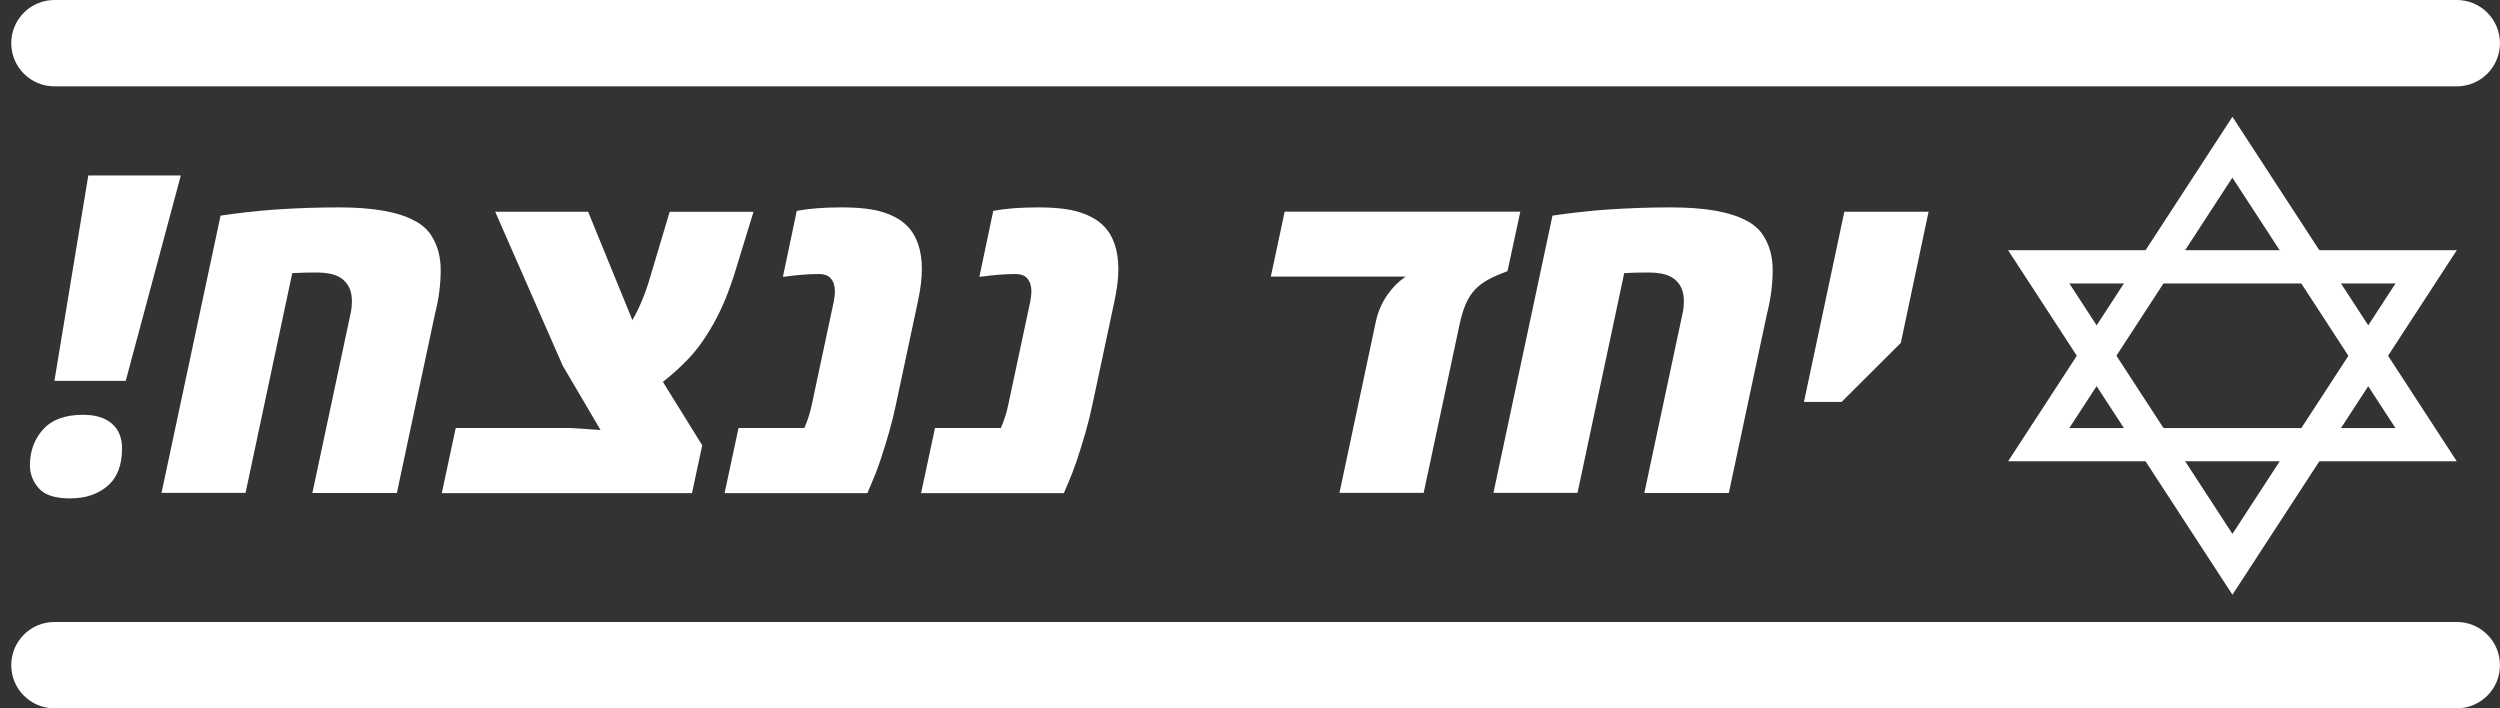<svg xmlns="http://www.w3.org/2000/svg" width="120" height="34" viewBox="0 0 120 34" fill="none"><rect x="0" y="0" width="120" height="34" fill="#333333" stroke="none"/><g clip-path="url(#clip0_24246_6351)"><path d="M117.925 4.145H2.613C1.468 4.145 0.54 3.217 0.54 2.073C0.54 0.928 1.468 0 2.613 0H117.925C119.07 0 119.998 0.928 119.998 2.073C119.998 3.217 119.07 4.145 117.925 4.145Z" fill="white"></path><path d="M117.925 34H2.613C1.468 34 0.54 33.072 0.54 31.927C0.54 30.783 1.468 29.855 2.613 29.855H117.925C119.07 29.855 119.998 30.783 119.998 31.927C119.998 33.072 119.07 34 117.925 34Z" fill="white"></path><path d="M3.384 23.924C2.648 23.924 2.137 23.761 1.857 23.433C1.576 23.108 1.436 22.741 1.436 22.339C1.436 21.657 1.646 21.083 2.067 20.614C2.488 20.145 3.126 19.91 3.98 19.91C4.58 19.91 5.039 20.05 5.367 20.331C5.693 20.611 5.858 21.01 5.858 21.523C5.858 22.323 5.629 22.923 5.167 23.321C4.704 23.72 4.111 23.921 3.39 23.921L3.384 23.924ZM2.612 18.283L4.239 8.421H8.68L6.034 18.283H2.612Z" fill="white"></path><path d="M7.752 23.663L10.587 10.35C11.018 10.286 11.458 10.229 11.904 10.178C12.354 10.127 12.816 10.085 13.291 10.054C13.766 10.022 14.251 9.999 14.745 9.98C15.239 9.964 15.746 9.955 16.266 9.955C17.079 9.955 17.787 10.006 18.386 10.111C18.986 10.216 19.483 10.373 19.872 10.58C20.054 10.669 20.213 10.777 20.351 10.899C20.491 11.02 20.602 11.15 20.695 11.291C20.848 11.527 20.963 11.785 21.039 12.062C21.116 12.34 21.154 12.643 21.154 12.968C21.154 13.293 21.132 13.634 21.087 13.988C21.043 14.342 20.969 14.712 20.873 15.095L19.05 23.663H14.994L16.818 15.095C16.846 14.977 16.865 14.865 16.875 14.76C16.885 14.655 16.891 14.556 16.891 14.457C16.891 14.256 16.865 14.078 16.811 13.925C16.757 13.772 16.68 13.641 16.575 13.529C16.486 13.424 16.374 13.341 16.241 13.274C16.107 13.207 15.957 13.159 15.781 13.127C15.606 13.096 15.411 13.08 15.198 13.08C15.016 13.08 14.828 13.08 14.633 13.086C14.439 13.092 14.238 13.099 14.028 13.111L11.786 23.659H7.743L7.752 23.663Z" fill="white"></path><path d="M21.208 23.663L21.875 20.544H27.359C27.601 20.557 27.847 20.573 28.092 20.592C28.338 20.608 28.583 20.624 28.826 20.64L27.011 17.553L23.769 10.162H28.229L30.334 15.312C30.334 15.312 30.343 15.324 30.343 15.334C30.343 15.344 30.347 15.35 30.353 15.366C30.519 15.082 30.675 14.763 30.822 14.412C30.968 14.062 31.099 13.682 31.217 13.271L32.145 10.165H36.169C36.029 10.618 35.892 11.071 35.751 11.527C35.611 11.983 35.474 12.435 35.334 12.888C35.015 13.944 34.651 14.83 34.243 15.548C33.838 16.265 33.427 16.829 33.019 17.247C32.818 17.454 32.617 17.649 32.413 17.831C32.212 18.012 32.014 18.178 31.82 18.331L33.707 21.376L33.216 23.669H21.198L21.208 23.663Z" fill="white"></path><path d="M34.782 23.663L35.449 20.544H38.609C38.685 20.372 38.752 20.19 38.813 20.008C38.873 19.823 38.921 19.635 38.963 19.441L40.025 14.457C40.037 14.374 40.05 14.291 40.06 14.212C40.069 14.132 40.075 14.052 40.075 13.976C40.075 13.858 40.06 13.746 40.028 13.638C39.996 13.529 39.942 13.434 39.865 13.351C39.795 13.28 39.718 13.229 39.629 13.201C39.543 13.169 39.444 13.153 39.333 13.153C39.074 13.153 38.813 13.162 38.539 13.185C38.268 13.207 37.949 13.239 37.579 13.29L38.245 10.121C38.539 10.066 38.864 10.025 39.224 9.996C39.584 9.968 39.977 9.955 40.401 9.955C41.255 9.955 41.925 10.034 42.413 10.194C42.901 10.353 43.274 10.57 43.538 10.841C43.774 11.077 43.953 11.37 44.071 11.718C44.189 12.066 44.249 12.464 44.249 12.917C44.249 13.14 44.233 13.379 44.202 13.638C44.17 13.896 44.122 14.17 44.061 14.46L42.999 19.444C42.91 19.875 42.795 20.327 42.661 20.799C42.524 21.271 42.387 21.711 42.25 22.119C42.11 22.524 41.986 22.853 41.874 23.105L41.635 23.669H34.776L34.782 23.663Z" fill="white"></path><path d="M44.214 23.663L44.88 20.544H48.04C48.117 20.372 48.184 20.19 48.244 20.008C48.305 19.823 48.353 19.635 48.394 19.441L49.456 14.457C49.469 14.374 49.482 14.291 49.491 14.212C49.501 14.132 49.507 14.052 49.507 13.976C49.507 13.858 49.491 13.746 49.459 13.638C49.427 13.529 49.373 13.434 49.297 13.351C49.227 13.28 49.15 13.229 49.061 13.201C48.975 13.169 48.876 13.153 48.764 13.153C48.506 13.153 48.244 13.162 47.97 13.185C47.699 13.207 47.38 13.239 47.01 13.29L47.677 10.121C47.97 10.066 48.295 10.025 48.656 9.996C49.016 9.968 49.408 9.955 49.832 9.955C50.687 9.955 51.356 10.034 51.844 10.194C52.332 10.353 52.705 10.57 52.97 10.841C53.206 11.077 53.384 11.37 53.502 11.718C53.62 12.066 53.681 12.464 53.681 12.917C53.681 13.14 53.665 13.379 53.633 13.638C53.601 13.896 53.553 14.17 53.493 14.46L52.431 19.444C52.342 19.875 52.227 20.327 52.093 20.799C51.956 21.271 51.819 21.711 51.682 22.119C51.541 22.524 51.417 22.853 51.306 23.105L51.066 23.669H44.208L44.214 23.663Z" fill="white"></path><path d="M64.293 23.663L66.034 15.468C66.088 15.21 66.165 14.97 66.263 14.747C66.359 14.524 66.477 14.317 66.617 14.122C66.729 13.963 66.853 13.816 66.987 13.679C67.121 13.545 67.274 13.418 67.44 13.3L67.472 13.277H60.999L61.665 10.159H72.975L72.36 13.016C72 13.147 71.694 13.28 71.442 13.418C71.19 13.555 70.979 13.711 70.807 13.893C70.625 14.087 70.479 14.314 70.364 14.575C70.249 14.836 70.15 15.159 70.067 15.538L68.336 23.659H64.293V23.663Z" fill="white"></path><path d="M71.684 23.663L74.519 10.35C74.949 10.286 75.389 10.229 75.838 10.178C76.288 10.127 76.751 10.085 77.226 10.054C77.701 10.022 78.185 9.999 78.68 9.98C79.174 9.964 79.681 9.955 80.201 9.955C81.014 9.955 81.722 10.006 82.321 10.111C82.92 10.216 83.418 10.373 83.807 10.58C83.989 10.669 84.148 10.777 84.285 10.899C84.425 11.02 84.54 11.15 84.629 11.291C84.783 11.527 84.897 11.785 84.974 12.062C85.05 12.34 85.089 12.643 85.089 12.968C85.089 13.293 85.066 13.634 85.022 13.988C84.977 14.342 84.904 14.712 84.808 15.095L82.984 23.663H78.928L80.752 15.095C80.781 14.977 80.8 14.865 80.81 14.76C80.819 14.655 80.826 14.556 80.826 14.457C80.826 14.256 80.8 14.078 80.746 13.925C80.695 13.772 80.615 13.641 80.51 13.529C80.421 13.424 80.309 13.341 80.175 13.274C80.044 13.207 79.891 13.159 79.716 13.127C79.544 13.096 79.346 13.08 79.132 13.08C78.951 13.08 78.763 13.08 78.568 13.086C78.374 13.089 78.173 13.099 77.962 13.111L75.721 23.659H71.677L71.684 23.663Z" fill="white"></path><path d="M86.59 19.294L88.529 10.162H92.572L91.239 16.459L88.395 19.294H86.59Z" fill="white"></path><path d="M117.925 22.142H96.389L107.157 5.606L117.925 22.142ZM99.329 20.547H114.982L107.154 8.526L99.326 20.547H99.329Z" fill="white"></path><path d="M107.157 28.547L96.389 12.011H117.925L107.157 28.547ZM99.329 13.606L107.157 25.627L114.985 13.606H99.332H99.329Z" fill="white"></path></g><defs><clipPath id="clip0_24246_6351"><rect width="119.458" height="34" fill="white" transform="translate(0.54)"></rect></clipPath></defs></svg>